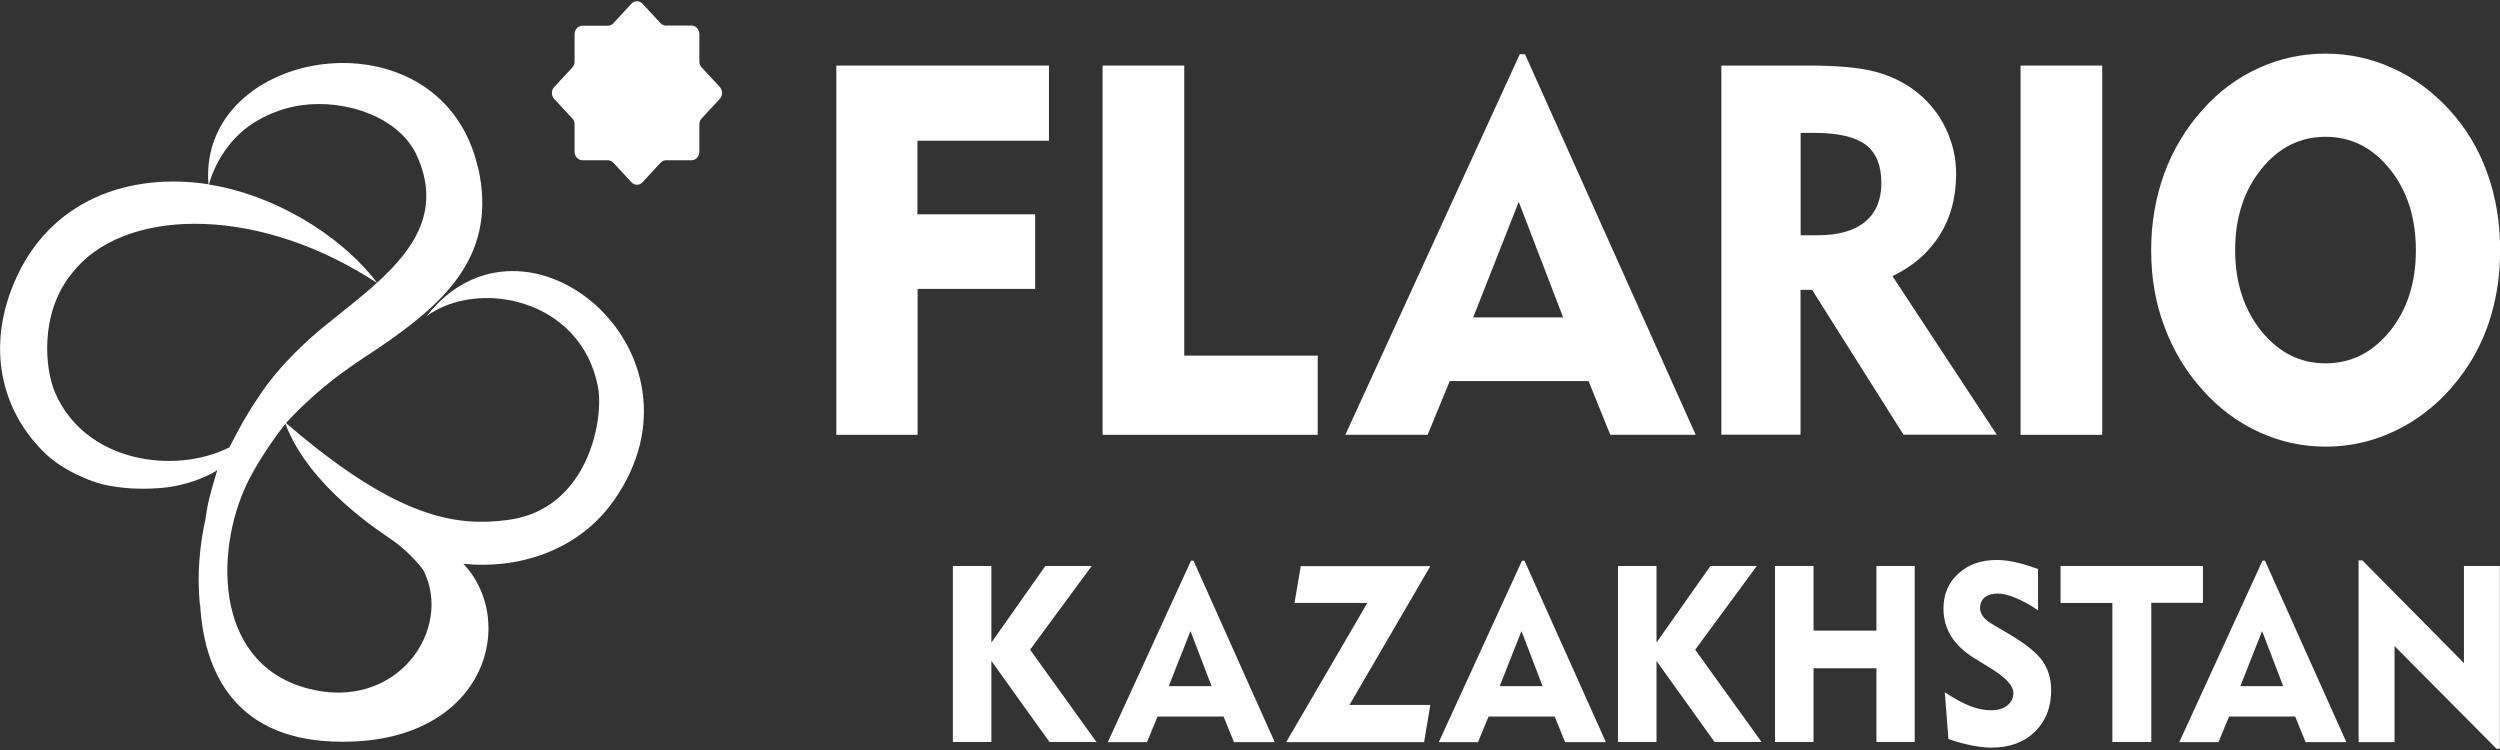<svg width="120" height="36" viewBox="0 0 120 36" fill="none" xmlns="http://www.w3.org/2000/svg">
<rect x="0" y="0" width="120" height="36" fill="#333333" stroke="none"/>
<g clip-path="url(#clip0_2343_6)">
<path d="M40.144 20.872V3.148H50.35V6.755H44.037V10.288H49.687V13.867H44.044V20.872H40.144Z" fill="white"/>
<path d="M52.925 20.872V3.148H56.844V17.07H63.25V20.872H52.925Z" fill="white"/>
<path d="M64.575 20.872L72.95 2.602H73.2L81.394 20.872H77.294L76.25 18.29H69.588L68.525 20.872H64.575ZM70.713 15.236H75.031L72.9 9.688L70.713 15.236Z" fill="white"/>
<path d="M82.625 20.872V3.148H86.85C88.2 3.148 89.25 3.243 89.994 3.438C90.737 3.627 91.394 3.951 91.969 4.396C92.581 4.868 93.056 5.454 93.388 6.148C93.725 6.843 93.894 7.578 93.894 8.353C93.894 9.472 93.631 10.45 93.106 11.286C92.581 12.121 91.825 12.782 90.838 13.254L95.844 20.865H91.369L86.981 13.915H86.425V20.865H82.625V20.872ZM87.075 6.378H86.431V11.292H87.256C88.244 11.292 89 11.076 89.525 10.645C90.044 10.214 90.306 9.593 90.306 8.784C90.306 7.935 90.05 7.321 89.55 6.944C89.037 6.566 88.213 6.378 87.075 6.378Z" fill="white"/>
<path d="M96.987 20.872V3.148H100.906V20.872H96.987Z" fill="white"/>
<path d="M103.256 12.013C103.256 10.699 103.468 9.472 103.887 8.326C104.306 7.18 104.925 6.155 105.737 5.252C106.506 4.389 107.4 3.728 108.425 3.263C109.45 2.798 110.512 2.575 111.631 2.575C112.75 2.575 113.818 2.804 114.843 3.27C115.868 3.735 116.775 4.402 117.568 5.272C118.368 6.141 118.975 7.153 119.387 8.299C119.8 9.445 120.006 10.679 120.006 12.007C120.006 13.112 119.862 14.157 119.575 15.135C119.287 16.112 118.862 17.002 118.293 17.811C117.493 18.957 116.506 19.854 115.343 20.488C114.175 21.121 112.937 21.438 111.631 21.438C110.518 21.438 109.456 21.209 108.443 20.744C107.425 20.279 106.525 19.611 105.743 18.741C104.925 17.838 104.312 16.813 103.893 15.681C103.462 14.548 103.256 13.321 103.256 12.013ZM107.287 12.013C107.287 13.55 107.706 14.845 108.537 15.883C109.375 16.921 110.4 17.44 111.625 17.44C112.856 17.44 113.887 16.921 114.718 15.89C115.55 14.858 115.962 13.564 115.962 12.013C115.962 10.456 115.55 9.162 114.718 8.123C113.887 7.085 112.856 6.566 111.625 6.566C110.4 6.566 109.368 7.085 108.537 8.123C107.706 9.155 107.287 10.456 107.287 12.013Z" fill="white"/>
<path d="M45.737 35.622V27.169H47.587V30.843L50.175 27.169H52.4L49.444 31.186L52.631 35.616H50.375L47.587 31.726V35.616H45.737V35.622Z" fill="white"/>
<path d="M53.175 35.623L57.169 26.912H57.287L61.187 35.623H59.231L58.731 34.395H55.562L55.056 35.623H53.175ZM56.1 32.933H58.156L57.144 30.29L56.1 32.933Z" fill="white"/>
<path d="M61.737 35.623L65.631 28.942H62.137L62.437 27.175H68.656L64.775 33.836H68.656L68.356 35.623H61.737Z" fill="white"/>
<path d="M69.062 35.623L73.056 26.912H73.175L77.081 35.623H75.125L74.625 34.395H71.45L70.944 35.623H69.062ZM71.987 32.933H74.044L73.031 30.29L71.987 32.933Z" fill="white"/>
<path d="M77.662 35.622V27.169H79.512V30.843L82.1 27.169H84.325L81.368 31.186L84.556 35.616H82.3L79.512 31.726V35.616H77.662V35.622Z" fill="white"/>
<path d="M85.2 35.622V27.169H87.05V30.27H90.069V27.169H91.906V35.616H90.069V32.076H87.05V35.616H85.2V35.622Z" fill="white"/>
<path d="M93.35 33.229C93.831 33.546 94.243 33.769 94.581 33.897C94.918 34.025 95.243 34.092 95.568 34.092C95.893 34.092 96.15 34.018 96.35 33.863C96.543 33.708 96.643 33.512 96.643 33.27C96.643 32.926 96.293 32.535 95.593 32.103C95.481 32.036 95.393 31.982 95.337 31.942L94.806 31.618C94.293 31.301 93.912 30.951 93.662 30.553C93.412 30.155 93.287 29.71 93.287 29.204C93.287 28.524 93.525 27.964 94 27.533C94.475 27.094 95.087 26.879 95.843 26.879C96.118 26.879 96.418 26.912 96.743 26.986C97.068 27.061 97.425 27.169 97.825 27.31V29.292C97.45 29.036 97.087 28.84 96.75 28.699C96.412 28.557 96.125 28.49 95.887 28.49C95.625 28.49 95.418 28.551 95.268 28.672C95.118 28.793 95.043 28.962 95.043 29.171C95.043 29.319 95.087 29.454 95.181 29.582C95.268 29.71 95.406 29.825 95.587 29.933L96.506 30.479C97.275 30.937 97.787 31.362 98.056 31.746C98.318 32.137 98.456 32.596 98.456 33.128C98.456 33.951 98.193 34.618 97.675 35.124C97.156 35.629 96.462 35.885 95.606 35.885C95.312 35.885 95 35.852 94.656 35.784C94.312 35.717 93.937 35.616 93.525 35.474L93.35 33.229Z" fill="white"/>
<path d="M101.394 35.622V28.942H98.906V27.169H105.744V28.935H103.262V35.616H101.394V35.622Z" fill="white"/>
<path d="M104.606 35.623L108.6 26.912H108.719L112.625 35.623H110.669L110.169 34.395H106.994L106.488 35.623H104.606ZM107.538 32.933H109.594L108.581 30.29L107.538 32.933Z" fill="white"/>
<path d="M113.213 35.623V26.899H113.394L118.269 31.827V27.169H119.994V35.939H119.832L114.938 31.011V35.623H113.213Z" fill="white"/>
<path d="M29.462 24.027C34.481 16.908 25.194 9.135 20.469 15.182C22.944 13.362 27.881 14.326 28.7 18.559C29 20.07 28.262 24.479 24.337 24.964C21.975 25.261 19.15 24.977 13.744 20.319L13.731 20.299C15.656 18.222 17.4 17.238 18.287 16.625C21.244 14.589 23.731 12.398 23.031 8.447C23.019 8.373 23 8.299 22.987 8.231C22.975 8.164 22.962 8.11 22.944 8.043H22.987C22.987 8.036 22.987 8.036 22.987 8.036C22.975 8.036 22.962 8.036 22.937 8.036C22.912 7.941 22.894 7.847 22.869 7.753C20.881 0.404 9.487 2.285 10.006 8.845C6.206 8.258 2.35 9.593 0.675 13.577C-0.763 16.995 0.269 20.009 2.262 21.849C2.675 22.234 3.619 22.881 4.906 23.245C5.825 23.454 6.744 23.494 7.556 23.434C9.075 23.353 10.237 22.712 10.431 22.564C10.062 23.791 9.975 24.114 9.862 24.917C9.6 26.096 9.444 27.519 9.594 29.029L9.606 29.016C9.819 32.697 11.662 35.798 16.906 35.595C23.381 35.353 24.812 29.784 22.244 27.061C24.725 27.33 27.706 26.528 29.462 24.027ZM11.531 6.391C12.437 5.562 13.65 5.157 14.475 5.049C16.669 4.753 19.175 5.656 20 7.449C21.194 10.052 19.906 11.926 18.1 13.571C16.287 11.198 13.062 9.33 10.031 8.858C10.025 8.858 10.35 7.47 11.531 6.391ZM2.637 18.829C2.175 17.757 1.869 15.081 3.437 13.139C5.812 10.025 12.044 9.789 17.731 13.348L18.094 13.577C17.262 14.332 16.325 15.04 15.462 15.748C15.087 16.058 13.462 17.413 12.387 19.092C11.906 19.78 11.45 20.609 11.012 21.472C8.381 22.8 4.069 22.193 2.637 18.829ZM14.744 33.04C10.112 31.793 10.325 26.056 12.019 22.888C12.412 22.153 13.012 21.209 13.7 20.339C14.819 23.36 18.375 25.604 18.787 25.894C19.25 26.218 19.806 26.69 20.319 27.364C21.775 30.202 19.05 34.2 14.744 33.04Z" fill="white"/>
<path d="M34.55 4.746L33.681 5.683C33.612 5.757 33.569 5.859 33.569 5.966V7.288C33.569 7.51 33.4 7.692 33.194 7.692H31.969C31.869 7.692 31.775 7.733 31.706 7.814L30.837 8.751C30.694 8.906 30.456 8.906 30.312 8.751L29.444 7.814C29.375 7.739 29.281 7.692 29.181 7.692H27.956C27.75 7.692 27.581 7.51 27.581 7.288V5.966C27.581 5.859 27.544 5.757 27.469 5.683L26.6 4.746C26.456 4.591 26.456 4.335 26.6 4.18L27.469 3.243C27.538 3.169 27.581 3.068 27.581 2.96V1.638C27.581 1.416 27.75 1.234 27.956 1.234H29.181C29.281 1.234 29.375 1.193 29.444 1.112L30.312 0.175C30.456 0.02 30.694 0.02 30.837 0.175L31.706 1.112C31.775 1.187 31.869 1.227 31.969 1.227H33.194C33.4 1.227 33.569 1.409 33.569 1.632V2.953C33.569 3.061 33.606 3.162 33.681 3.236L34.55 4.173C34.694 4.335 34.694 4.591 34.55 4.746Z" fill="white"/>
</g>
<defs>
<clipPath id="clip0_2343_6">
<rect width="120" height="36" fill="white"/>
</clipPath>
</defs>
</svg>
